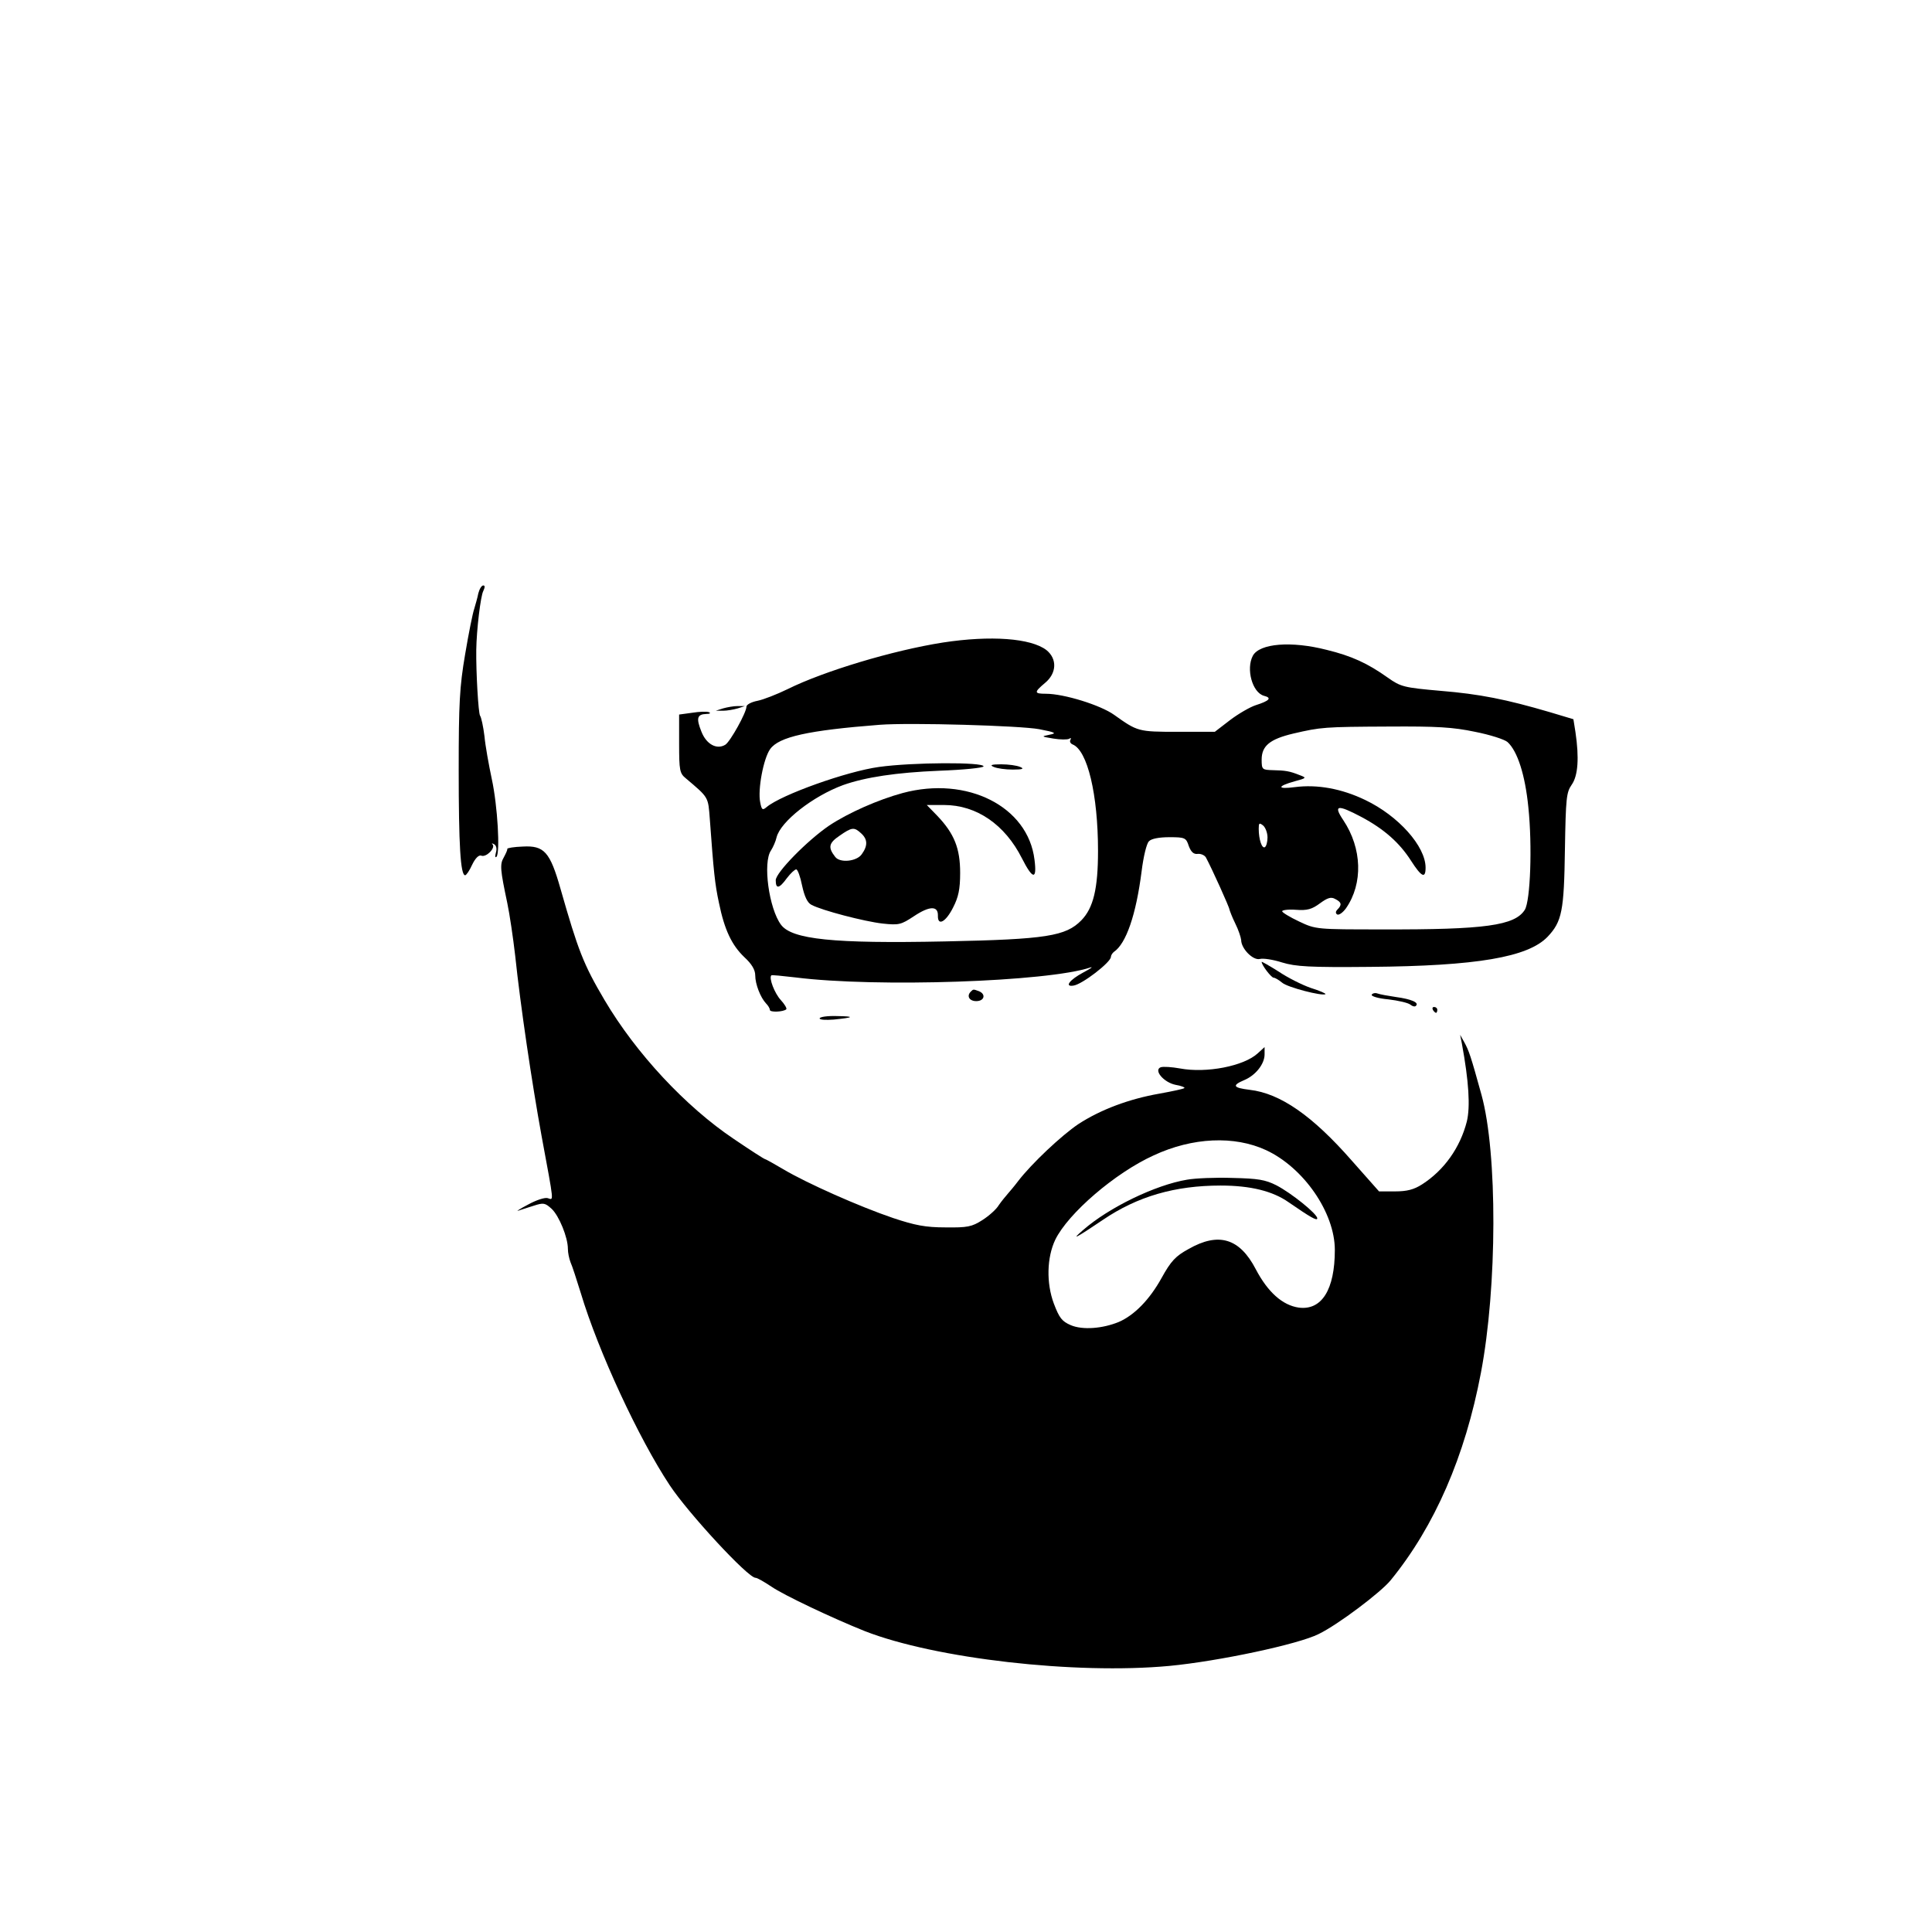 <?xml version="1.0" standalone="no"?>
<!DOCTYPE svg PUBLIC "-//W3C//DTD SVG 20010904//EN"
 "http://www.w3.org/TR/2001/REC-SVG-20010904/DTD/svg10.dtd">
<svg version="1.0" xmlns="http://www.w3.org/2000/svg"
 width="660pt" height="660pt" viewBox="0 0 660 660"
 preserveAspectRatio="xMidYMid meet">
<g transform="translate(0,660) scale(0.1,-0.1)"
fill="#000000" stroke="none">
<path d="M1634 4573 c-3 -16 -10 -39 -14 -53 -5 -14 -19 -83 -31 -155 -19
-111 -22 -168 -22 -395 0 -256 6 -360 22 -360 4 0 15 16 24 36 11 23 23 34 31
31 17 -7 49 26 39 38 -5 4 -2 5 5 1 8 -5 10 -16 6 -29 -3 -12 -3 -18 2 -14 13
13 4 174 -16 266 -10 47 -22 113 -25 146 -4 33 -11 65 -15 70 -6 9 -14 150
-13 225 1 69 15 185 24 201 6 13 6 19 0 19 -6 0 -13 -12 -17 -27z"/>
<path d="M3221 4405 c-172 -27 -407 -98 -530 -159 -37 -18 -83 -36 -103 -40
-21 -4 -38 -13 -38 -20 0 -20 -55 -119 -72 -130 -29 -18 -65 1 -82 45 -18 45
-15 59 17 60 12 0 16 3 9 6 -7 3 -33 2 -58 -2 l-44 -6 0 -100 c0 -91 2 -101
23 -118 79 -67 76 -62 82 -141 13 -178 17 -219 31 -284 19 -93 44 -145 87
-186 25 -23 37 -43 37 -62 0 -30 18 -76 37 -96 7 -7 13 -17 13 -22 0 -9 46 -7
56 2 3 3 -6 18 -19 32 -21 23 -41 75 -32 84 1 2 38 -2 82 -7 276 -35 863 -15
1008 34 11 3 0 -4 -24 -17 -47 -25 -66 -50 -34 -45 30 4 128 80 128 98 0 5 5
13 10 17 42 28 76 127 95 276 6 49 17 95 25 102 8 9 35 14 70 14 53 0 57 -2
66 -30 8 -21 17 -29 31 -27 11 1 24 -5 28 -13 20 -37 80 -170 80 -177 1 -4 9
-26 20 -48 11 -22 19 -47 20 -56 0 -30 41 -71 64 -65 11 3 45 -2 76 -12 46
-14 94 -17 300 -15 365 3 540 33 607 103 49 52 56 88 59 298 3 176 5 195 23
221 22 31 26 92 13 180 l-7 44 -80 24 c-150 44 -240 62 -374 73 -126 11 -136
14 -180 45 -69 49 -123 74 -209 95 -121 31 -229 22 -252 -20 -24 -45 -2 -126
38 -137 28 -7 19 -17 -28 -32 -19 -6 -59 -29 -88 -51 l-52 -40 -128 0 c-134 0
-136 1 -216 58 -46 33 -171 72 -233 72 -41 0 -41 5 -3 37 40 33 42 82 5 112
-53 41 -191 51 -354 26z m329 -296 c57 -11 61 -14 35 -19 -29 -6 -28 -6 13
-13 24 -4 48 -4 54 -1 6 4 8 3 5 -3 -4 -6 0 -13 7 -16 51 -20 87 -171 87 -364
0 -129 -16 -195 -57 -237 -53 -54 -119 -65 -465 -72 -383 -8 -524 7 -561 57
-41 55 -63 213 -34 254 7 11 16 31 19 45 14 54 124 140 227 178 76 27 182 43
328 49 83 3 152 10 152 15 0 15 -242 14 -357 -2 -110 -15 -334 -95 -384 -137
-14 -12 -17 -10 -22 16 -9 43 11 150 34 182 30 42 130 64 374 83 104 8 482 -3
545 -15z m1489 -9 c51 -10 101 -26 111 -35 34 -31 60 -112 71 -222 14 -133 7
-320 -12 -351 -34 -54 -136 -68 -486 -67 -226 0 -228 0 -285 27 -32 15 -58 31
-58 35 0 4 21 7 47 5 39 -3 55 2 82 22 26 19 38 23 52 15 22 -11 24 -20 8 -36
-7 -7 -7 -13 -1 -17 6 -3 19 6 30 21 59 85 55 205 -9 301 -35 52 -21 55 62 11
77 -41 130 -88 169 -149 36 -56 50 -63 50 -24 0 73 -93 177 -206 231 -81 39
-164 54 -241 44 -61 -8 -61 3 0 20 41 11 41 12 17 21 -35 14 -49 16 -92 17
-36 1 -38 2 -38 36 0 47 28 70 108 89 95 22 105 23 327 24 163 1 218 -2 294
-18z m-709 -361 c0 -15 -4 -30 -9 -33 -10 -6 -21 26 -21 63 0 20 2 21 15 11 8
-7 15 -25 15 -41z"/>
<path d="M3395 3980 c11 -5 40 -9 65 -9 34 0 40 3 25 9 -11 5 -40 9 -65 9 -34
0 -40 -3 -25 -9z"/>
<path d="M3084 3891 c-85 -23 -186 -68 -251 -111 -75 -51 -183 -161 -183 -187
0 -31 12 -29 38 7 13 17 27 30 32 30 5 0 14 -25 20 -55 8 -37 18 -59 32 -66
35 -19 181 -57 243 -64 56 -6 63 -4 107 25 54 36 83 36 82 2 -1 -37 27 -22 52
28 18 35 24 62 24 118 0 84 -20 134 -78 195 l-36 37 59 0 c111 0 208 -67 266
-182 37 -73 52 -75 43 -5 -22 182 -230 287 -450 228z m-142 -138 c22 -20 23
-42 2 -71 -17 -25 -75 -31 -91 -9 -25 32 -22 47 15 72 43 30 50 30 74 8z"/>
<path d="M2470 4180 l-25 -8 25 0 c14 0 36 4 50 8 l25 8 -25 0 c-14 0 -36 -4
-50 -8z"/>
<path d="M1733 3700 c1 -3 -5 -16 -12 -29 -14 -24 -12 -42 12 -156 8 -38 20
-119 27 -180 18 -171 57 -434 90 -615 44 -238 42 -219 21 -213 -10 3 -40 -7
-67 -22 -27 -14 -42 -24 -34 -21 8 3 32 10 53 17 34 11 39 10 62 -11 25 -24
55 -97 55 -136 0 -13 4 -33 9 -46 6 -13 21 -60 35 -105 60 -200 198 -497 304
-657 63 -95 267 -316 293 -316 6 0 30 -14 54 -30 42 -29 209 -108 319 -152
240 -94 719 -149 1041 -119 168 16 441 74 510 109 66 32 213 143 246 184 150
184 254 423 308 708 56 294 57 751 2 950 -37 134 -43 151 -59 180 l-14 25 6
-30 c24 -130 29 -216 17 -266 -23 -90 -78 -167 -153 -215 -28 -18 -52 -24 -92
-24 l-55 0 -93 105 c-134 153 -244 230 -349 242 -57 7 -61 15 -19 33 39 16 70
55 70 88 l0 25 -23 -21 c-47 -44 -176 -69 -266 -52 -28 5 -57 7 -66 4 -25 -10
11 -52 51 -60 19 -3 33 -9 30 -11 -3 -3 -41 -11 -85 -19 -103 -18 -200 -54
-277 -104 -58 -39 -160 -135 -206 -195 -12 -16 -29 -36 -36 -44 -7 -8 -21 -25
-30 -38 -8 -14 -34 -37 -56 -51 -36 -23 -51 -26 -126 -25 -68 0 -104 7 -179
32 -115 39 -295 119 -374 166 -32 19 -61 35 -63 35 -3 0 -51 31 -107 69 -164
110 -334 292 -442 475 -72 122 -90 169 -150 379 -36 127 -56 149 -129 145 -30
-1 -54 -5 -53 -8z m2592 -1029 c129 -60 235 -214 235 -341 0 -136 -45 -207
-123 -197 -56 8 -106 53 -147 131 -55 106 -127 128 -230 69 -44 -24 -60 -41
-92 -99 -41 -74 -93 -127 -146 -150 -56 -23 -124 -28 -164 -11 -30 13 -39 24
-58 74 -26 70 -24 157 5 218 44 90 204 228 336 288 133 62 276 68 384 18z"/>
<path d="M4055 2570 c-108 -18 -267 -95 -355 -172 -43 -37 -27 -29 68 35 118
80 246 117 402 117 102 0 178 -19 232 -57 74 -51 98 -65 98 -55 0 15 -88 86
-140 113 -38 19 -62 23 -150 25 -58 2 -127 -1 -155 -6z"/>
<path d="M4310 3314 c0 -11 33 -54 41 -54 5 0 18 -8 29 -17 18 -16 139 -47
148 -39 2 2 -21 12 -50 21 -29 10 -79 35 -110 56 -32 20 -58 35 -58 33z"/>
<path d="M3317 3213 c-16 -15 -6 -33 18 -33 28 0 34 24 9 34 -19 7 -19 7 -27
-1z"/>
<path d="M4686 3202 c-3 -5 22 -13 57 -16 34 -4 68 -12 75 -18 7 -6 16 -8 19
-4 12 11 -16 23 -68 30 -27 4 -55 9 -63 12 -8 3 -17 1 -20 -4z"/>
<path d="M4895 3150 c3 -5 8 -10 11 -10 2 0 4 5 4 10 0 6 -5 10 -11 10 -5 0
-7 -4 -4 -10z"/>
<path d="M2800 3121 c0 -5 21 -6 48 -4 70 7 74 11 10 12 -32 1 -58 -3 -58 -8z"/>
</g>
</svg>
